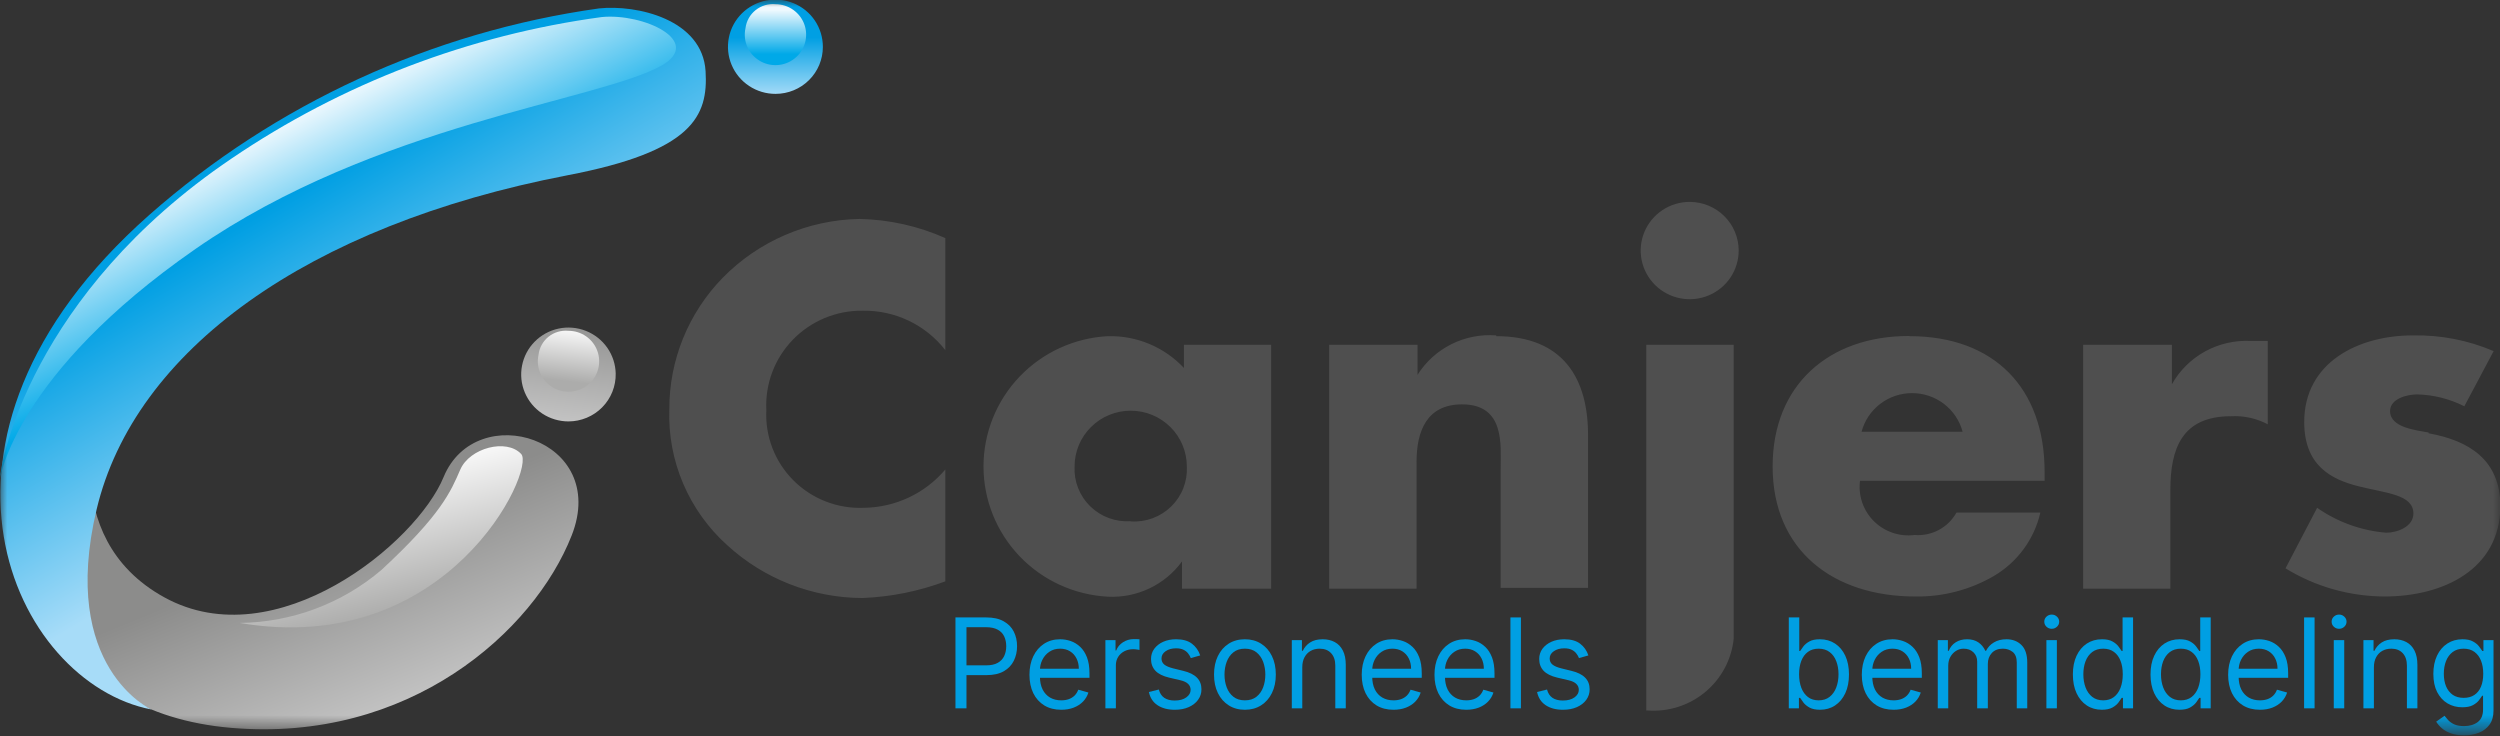 <svg width="180" height="53" viewBox="0 0 180 53" fill="none" xmlns="http://www.w3.org/2000/svg">
<rect x="0" y="0" width="180" height="53" fill="#333333" stroke="none"/>
<g clip-path="url(#clip0_188_146)">
<mask id="mask0_188_146" style="mask-type:luminance" maskUnits="userSpaceOnUse" x="0" y="0" width="180" height="53">
<path d="M180 0H0V52.532H180V0Z" fill="white"/>
</mask>
<g mask="url(#mask0_188_146)">
<path d="M7.152 28.962C7.152 28.962 3.819 38.617 11.846 43.016C19.873 47.416 29.997 39.099 31.942 34.341C34.289 28.659 43.899 31.583 41.163 38.548C38.427 45.512 29.428 53.498 16.665 52.408C3.902 51.319 -0 40.906 4.069 30.342" fill="url(#paint0_linear_188_146)"/>
<path d="M50.802 5.131C50.58 1.379 45.83 0.317 43.122 0.607C31.094 2.296 19.835 7.468 10.749 15.474C-7.527 31.624 1.028 49.181 10.902 51.084C10.902 51.084 4.236 48.092 6.958 36.672C9.68 25.253 22.096 16.233 40.858 12.62C49.871 10.896 50.996 8.372 50.802 5.131Z" fill="url(#paint1_linear_188_146)"/>
<path d="M43.33 1.228C33.765 2.519 24.634 6.009 16.665 11.42C2.236 21.184 0 33.362 0 34.479C0 34.479 1.055 26.963 14.068 17.929C27.081 8.896 43.136 7.268 47.663 4.703C50.649 2.965 46.344 0.938 43.33 1.228Z" fill="url(#paint2_linear_188_146)"/>
<path d="M17.249 44.851C21.003 44.813 24.623 43.46 27.471 41.03C31.776 37.045 32.456 35.39 33.137 33.817C33.817 32.245 36.47 31.555 37.525 32.687C38.581 33.817 32.303 47.416 17.249 44.851Z" fill="url(#paint3_linear_188_146)"/>
<path d="M44.33 26.894C44.316 26.229 44.105 25.582 43.723 25.036C43.341 24.489 42.805 24.067 42.182 23.822C41.559 23.577 40.877 23.519 40.222 23.657C39.566 23.796 38.967 24.123 38.498 24.598C38.029 25.073 37.712 25.675 37.586 26.329C37.46 26.982 37.531 27.658 37.791 28.271C38.05 28.885 38.486 29.409 39.044 29.777C39.602 30.145 40.257 30.342 40.927 30.342C41.38 30.342 41.828 30.252 42.245 30.078C42.663 29.904 43.041 29.649 43.358 29.328C43.675 29.007 43.924 28.626 44.091 28.208C44.258 27.79 44.339 27.343 44.33 26.894Z" fill="url(#paint4_linear_188_146)"/>
<path d="M38.775 25.543C38.677 25.986 38.72 26.449 38.899 26.867C39.077 27.285 39.382 27.638 39.77 27.877C40.159 28.115 40.613 28.228 41.069 28.2C41.526 28.172 41.962 28.003 42.318 27.718C42.674 27.433 42.932 27.046 43.056 26.609C43.181 26.172 43.166 25.707 43.013 25.279C42.861 24.851 42.578 24.481 42.204 24.219C41.831 23.958 41.385 23.818 40.927 23.819C40.413 23.768 39.898 23.921 39.496 24.243C39.093 24.566 38.834 25.032 38.775 25.543Z" fill="url(#paint5_linear_188_146)"/>
<path d="M59.246 3.379C59.249 2.707 59.05 2.049 58.676 1.489C58.302 0.929 57.768 0.492 57.143 0.234C56.519 -0.025 55.83 -0.093 55.166 0.037C54.502 0.168 53.892 0.491 53.414 0.966C52.935 1.442 52.609 2.047 52.478 2.707C52.347 3.366 52.416 4.05 52.676 4.67C52.936 5.291 53.376 5.82 53.94 6.192C54.504 6.564 55.166 6.761 55.843 6.758C56.746 6.758 57.611 6.402 58.249 5.768C58.887 5.135 59.246 4.275 59.246 3.379Z" fill="url(#paint6_linear_188_146)"/>
<path d="M53.676 2.027C53.578 2.47 53.621 2.933 53.799 3.35C53.977 3.768 54.281 4.121 54.669 4.36C55.057 4.599 55.51 4.712 55.966 4.685C56.422 4.658 56.858 4.491 57.214 4.208C57.57 3.924 57.829 3.538 57.955 3.102C58.081 2.666 58.069 2.202 57.918 1.774C57.768 1.346 57.487 0.975 57.116 0.711C56.744 0.448 56.299 0.305 55.843 0.303C55.326 0.253 54.81 0.405 54.406 0.727C54.001 1.049 53.739 1.516 53.676 2.027Z" fill="url(#paint7_linear_188_146)"/>
<path d="M85.243 26.494C84.545 25.748 83.694 25.158 82.749 24.763C81.803 24.369 80.783 24.178 79.758 24.204C77.342 24.335 75.068 25.38 73.404 27.124C71.74 28.869 70.812 31.18 70.812 33.583C70.812 35.986 71.74 38.297 73.404 40.042C75.068 41.786 77.342 42.831 79.758 42.961C80.791 43.014 81.822 42.81 82.756 42.367C83.689 41.924 84.497 41.255 85.105 40.423V42.382H91.521V24.825H85.243V26.494ZM81.41 37.527C80.876 37.563 80.341 37.486 79.839 37.301C79.337 37.117 78.88 36.828 78.498 36.456C78.116 36.083 77.818 35.635 77.624 35.139C77.429 34.644 77.342 34.114 77.369 33.583C77.369 32.518 77.795 31.498 78.553 30.745C79.311 29.992 80.338 29.57 81.41 29.57C82.482 29.57 83.51 29.992 84.268 30.745C85.026 31.498 85.452 32.518 85.452 33.583C85.48 34.115 85.395 34.647 85.201 35.144C85.008 35.641 84.71 36.091 84.328 36.465C83.946 36.839 83.488 37.129 82.986 37.314C82.483 37.499 81.946 37.577 81.41 37.541V37.527ZM52.024 20.012C49.551 22.553 48.176 25.953 48.191 29.487C48.129 31.317 48.47 33.139 49.19 34.825C49.909 36.511 50.99 38.022 52.357 39.251C55.005 41.68 58.473 43.038 62.078 43.058C64.126 42.979 66.147 42.574 68.064 41.858V33.803C67.346 34.653 66.452 35.339 65.443 35.815C64.434 36.291 63.334 36.546 62.217 36.562C61.278 36.603 60.34 36.45 59.464 36.11C58.588 35.771 57.793 35.254 57.13 34.591C56.468 33.929 55.951 33.137 55.615 32.265C55.278 31.393 55.129 30.461 55.176 29.528C55.129 28.598 55.274 27.668 55.602 26.795C55.931 25.923 56.436 25.127 57.087 24.456C57.738 23.785 58.52 23.254 59.386 22.895C60.252 22.536 61.182 22.358 62.12 22.37C63.265 22.352 64.399 22.599 65.431 23.093C66.462 23.586 67.364 24.311 68.064 25.211V17.143C66.118 16.276 64.016 15.807 61.884 15.764C58.162 15.833 54.617 17.36 52.024 20.012ZM107.728 24.149C106.612 24.064 105.494 24.283 104.495 24.784C103.496 25.285 102.654 26.048 102.061 26.99V24.825H95.701V42.382H101.992V33.252C101.992 31.059 102.714 29.114 105.27 29.114C108.38 29.114 108.047 32.066 108.047 33.748V42.327H114.338V31.5C114.394 27.183 112.491 24.204 107.728 24.204V24.149ZM174.861 31.142C173.987 30.976 172.084 30.797 172.084 29.597C172.084 28.701 173.32 28.397 174.042 28.397C175.222 28.427 176.38 28.72 177.431 29.252L179.542 25.28C177.701 24.494 175.712 24.108 173.709 24.149C169.834 24.149 165.904 26.066 165.904 30.383C165.904 33.541 167.862 34.521 169.834 35.017C171.806 35.514 173.764 35.596 173.764 36.975C173.764 37.927 172.598 38.355 171.806 38.355C170.018 38.208 168.301 37.589 166.834 36.562L164.557 40.92C166.702 42.238 169.173 42.939 171.695 42.947C175.861 42.947 180.028 41.03 180.028 36.396C180 33.1 177.764 31.721 174.861 31.197V31.142ZM156.377 27.666V24.825H149.988V42.382H156.266V35.279C156.266 32.259 157.127 29.969 160.626 29.969C161.547 29.919 162.465 30.119 163.279 30.549V24.549H162.071C160.923 24.487 159.781 24.747 158.774 25.298C157.767 25.849 156.937 26.669 156.377 27.666ZM121.657 14.537C120.959 14.537 120.276 14.742 119.696 15.128C119.116 15.514 118.663 16.061 118.397 16.702C118.13 17.343 118.061 18.048 118.199 18.728C118.336 19.408 118.673 20.032 119.168 20.522C119.663 21.011 120.292 21.343 120.978 21.477C121.663 21.611 122.372 21.539 123.017 21.272C123.661 21.005 124.211 20.554 124.597 19.976C124.983 19.398 125.187 18.719 125.185 18.026C125.181 17.102 124.81 16.216 124.152 15.563C123.493 14.909 122.602 14.54 121.671 14.537H121.657ZM137.448 24.191C131.67 24.191 127.629 27.721 127.629 33.583C127.629 39.651 132.018 42.947 137.892 42.947C139.881 42.98 141.841 42.47 143.558 41.472C144.399 40.976 145.129 40.316 145.704 39.531C146.28 38.746 146.688 37.853 146.905 36.907H140.864C140.572 37.435 140.132 37.869 139.597 38.155C139.062 38.441 138.456 38.568 137.85 38.52C137.318 38.588 136.777 38.533 136.27 38.361C135.762 38.189 135.3 37.903 134.921 37.526C134.542 37.15 134.254 36.691 134.081 36.187C133.907 35.683 133.852 35.146 133.92 34.617H147.211V33.955C147.211 27.97 143.6 24.204 137.489 24.204L137.448 24.191ZM134.031 31.087C134.244 30.289 134.716 29.584 135.374 29.08C136.032 28.577 136.839 28.304 137.67 28.304C138.501 28.304 139.308 28.577 139.966 29.08C140.624 29.584 141.096 30.289 141.308 31.087H134.031ZM118.532 51.153H118.602C120.109 51.269 121.603 50.797 122.765 49.836C123.927 48.875 124.665 47.502 124.824 46.009V24.825H118.532V51.153Z" fill="url(#paint8_linear_188_146)"/>
<path d="M68.793 51V44.455H71.005C71.518 44.455 71.938 44.547 72.264 44.733C72.592 44.916 72.835 45.164 72.993 45.477C73.15 45.791 73.229 46.14 73.229 46.526C73.229 46.911 73.15 47.262 72.993 47.577C72.837 47.892 72.596 48.144 72.27 48.331C71.944 48.517 71.527 48.609 71.017 48.609H69.432V47.906H70.992C71.343 47.906 71.626 47.846 71.839 47.724C72.052 47.603 72.206 47.439 72.302 47.232C72.4 47.023 72.449 46.788 72.449 46.526C72.449 46.264 72.4 46.029 72.302 45.822C72.206 45.616 72.051 45.454 71.836 45.337C71.62 45.217 71.335 45.158 70.979 45.158H69.586V51H68.793Z" fill="#009FE3"/>
<path d="M76.409 51.103C75.936 51.103 75.528 50.998 75.185 50.789C74.844 50.578 74.581 50.284 74.395 49.907C74.212 49.528 74.121 49.087 74.121 48.584C74.121 48.081 74.212 47.638 74.395 47.255C74.581 46.869 74.839 46.569 75.169 46.353C75.501 46.136 75.889 46.027 76.332 46.027C76.588 46.027 76.841 46.07 77.09 46.155C77.339 46.24 77.566 46.379 77.77 46.571C77.975 46.76 78.138 47.012 78.26 47.325C78.381 47.638 78.442 48.024 78.442 48.482V48.801H74.658V48.149H77.675C77.675 47.872 77.619 47.625 77.508 47.408C77.4 47.191 77.244 47.019 77.042 46.893C76.841 46.768 76.605 46.705 76.332 46.705C76.032 46.705 75.772 46.779 75.552 46.929C75.335 47.076 75.168 47.267 75.051 47.504C74.933 47.74 74.875 47.994 74.875 48.264V48.699C74.875 49.07 74.939 49.384 75.067 49.642C75.197 49.898 75.377 50.093 75.607 50.227C75.837 50.359 76.104 50.425 76.409 50.425C76.607 50.425 76.786 50.397 76.946 50.342C77.108 50.284 77.247 50.199 77.365 50.086C77.482 49.971 77.572 49.828 77.636 49.658L78.365 49.862C78.288 50.11 78.159 50.327 77.978 50.514C77.797 50.7 77.573 50.845 77.307 50.949C77.041 51.051 76.741 51.103 76.409 51.103Z" fill="#009FE3"/>
<path d="M79.589 51.001V46.091H80.318V46.833H80.369C80.458 46.59 80.62 46.393 80.855 46.242C81.089 46.09 81.353 46.015 81.647 46.015C81.703 46.015 81.772 46.016 81.855 46.018C81.938 46.02 82.001 46.023 82.043 46.028V46.794C82.018 46.788 81.959 46.779 81.868 46.766C81.778 46.751 81.683 46.743 81.583 46.743C81.345 46.743 81.132 46.794 80.944 46.894C80.759 46.992 80.612 47.128 80.503 47.303C80.397 47.475 80.343 47.672 80.343 47.894V51.001H79.589Z" fill="#009FE3"/>
<path d="M86.415 47.191L85.737 47.382C85.695 47.27 85.632 47.16 85.549 47.053C85.468 46.944 85.357 46.855 85.216 46.785C85.076 46.714 84.896 46.679 84.676 46.679C84.376 46.679 84.125 46.748 83.925 46.887C83.727 47.023 83.628 47.197 83.628 47.408C83.628 47.596 83.696 47.743 83.832 47.852C83.969 47.961 84.182 48.051 84.472 48.124L85.2 48.303C85.639 48.409 85.966 48.572 86.181 48.792C86.397 49.009 86.504 49.289 86.504 49.632C86.504 49.914 86.423 50.165 86.261 50.387C86.102 50.608 85.878 50.783 85.59 50.911C85.303 51.039 84.968 51.103 84.587 51.103C84.086 51.103 83.672 50.994 83.344 50.777C83.015 50.559 82.808 50.242 82.72 49.824L83.436 49.645C83.504 49.909 83.633 50.108 83.823 50.24C84.015 50.372 84.265 50.438 84.574 50.438C84.925 50.438 85.205 50.363 85.411 50.214C85.62 50.063 85.725 49.882 85.725 49.671C85.725 49.5 85.665 49.358 85.546 49.242C85.426 49.125 85.243 49.038 84.996 48.98L84.178 48.789C83.728 48.682 83.398 48.517 83.187 48.293C82.978 48.067 82.874 47.785 82.874 47.446C82.874 47.169 82.951 46.924 83.107 46.711C83.265 46.498 83.479 46.331 83.749 46.209C84.022 46.088 84.331 46.027 84.676 46.027C85.162 46.027 85.543 46.134 85.82 46.347C86.1 46.56 86.298 46.841 86.415 47.191Z" fill="#009FE3"/>
<path d="M89.634 51.103C89.191 51.103 88.802 50.997 88.468 50.786C88.135 50.575 87.875 50.28 87.688 49.901C87.502 49.522 87.41 49.078 87.41 48.571C87.41 48.06 87.502 47.614 87.688 47.232C87.875 46.851 88.135 46.555 88.468 46.344C88.802 46.133 89.191 46.027 89.634 46.027C90.077 46.027 90.465 46.133 90.797 46.344C91.132 46.555 91.392 46.851 91.577 47.232C91.765 47.614 91.859 48.06 91.859 48.571C91.859 49.078 91.765 49.522 91.577 49.901C91.392 50.28 91.132 50.575 90.797 50.786C90.465 50.997 90.077 51.103 89.634 51.103ZM89.634 50.425C89.971 50.425 90.248 50.339 90.465 50.166C90.682 49.993 90.843 49.767 90.948 49.485C91.052 49.204 91.104 48.899 91.104 48.571C91.104 48.243 91.052 47.937 90.948 47.654C90.843 47.371 90.682 47.142 90.465 46.967C90.248 46.792 89.971 46.705 89.634 46.705C89.297 46.705 89.02 46.792 88.803 46.967C88.586 47.142 88.425 47.371 88.321 47.654C88.216 47.937 88.164 48.243 88.164 48.571C88.164 48.899 88.216 49.204 88.321 49.485C88.425 49.767 88.586 49.993 88.803 50.166C89.02 50.339 89.297 50.425 89.634 50.425Z" fill="#009FE3"/>
<path d="M93.764 48.047V51H93.01V46.091H93.739V46.858H93.802C93.918 46.609 94.092 46.409 94.327 46.257C94.561 46.104 94.864 46.027 95.234 46.027C95.567 46.027 95.858 46.096 96.107 46.232C96.356 46.366 96.55 46.571 96.689 46.846C96.827 47.118 96.896 47.463 96.896 47.881V51H96.142V47.932C96.142 47.546 96.042 47.246 95.841 47.031C95.641 46.813 95.366 46.705 95.017 46.705C94.776 46.705 94.561 46.757 94.371 46.861C94.184 46.966 94.036 47.118 93.927 47.319C93.818 47.519 93.764 47.762 93.764 48.047Z" fill="#009FE3"/>
<path d="M100.333 51.103C99.86 51.103 99.452 50.998 99.109 50.789C98.768 50.578 98.505 50.284 98.319 49.907C98.136 49.528 98.044 49.087 98.044 48.584C98.044 48.081 98.136 47.638 98.319 47.255C98.505 46.869 98.762 46.569 99.093 46.353C99.425 46.136 99.813 46.027 100.256 46.027C100.512 46.027 100.764 46.07 101.014 46.155C101.263 46.24 101.49 46.379 101.694 46.571C101.899 46.76 102.062 47.012 102.183 47.325C102.305 47.638 102.366 48.024 102.366 48.482V48.801H98.581V48.149H101.599C101.599 47.872 101.543 47.625 101.432 47.408C101.324 47.191 101.168 47.019 100.966 46.893C100.765 46.768 100.529 46.705 100.256 46.705C99.956 46.705 99.696 46.779 99.476 46.929C99.259 47.076 99.092 47.267 98.974 47.504C98.857 47.74 98.799 47.994 98.799 48.264V48.699C98.799 49.07 98.862 49.384 98.99 49.642C99.12 49.898 99.3 50.093 99.531 50.227C99.761 50.359 100.028 50.425 100.333 50.425C100.531 50.425 100.71 50.397 100.87 50.342C101.032 50.284 101.171 50.199 101.289 50.086C101.406 49.971 101.496 49.828 101.56 49.658L102.289 49.862C102.212 50.11 102.083 50.327 101.902 50.514C101.721 50.7 101.497 50.845 101.231 50.949C100.965 51.051 100.665 51.103 100.333 51.103Z" fill="#009FE3"/>
<path d="M105.571 51.103C105.098 51.103 104.69 50.998 104.347 50.789C104.006 50.578 103.743 50.284 103.558 49.907C103.374 49.528 103.283 49.087 103.283 48.584C103.283 48.081 103.374 47.638 103.558 47.255C103.743 46.869 104.001 46.569 104.331 46.353C104.664 46.136 105.051 46.027 105.494 46.027C105.75 46.027 106.003 46.07 106.252 46.155C106.501 46.24 106.728 46.379 106.933 46.571C107.137 46.76 107.3 47.012 107.422 47.325C107.543 47.638 107.604 48.024 107.604 48.482V48.801H103.82V48.149H106.837C106.837 47.872 106.781 47.625 106.671 47.408C106.562 47.191 106.406 47.019 106.204 46.893C106.004 46.768 105.767 46.705 105.494 46.705C105.194 46.705 104.934 46.779 104.715 46.929C104.497 47.076 104.33 47.267 104.213 47.504C104.096 47.74 104.037 47.994 104.037 48.264V48.699C104.037 49.07 104.101 49.384 104.229 49.642C104.359 49.898 104.539 50.093 104.769 50.227C104.999 50.359 105.267 50.425 105.571 50.425C105.769 50.425 105.948 50.397 106.108 50.342C106.27 50.284 106.41 50.199 106.527 50.086C106.644 49.971 106.735 49.828 106.798 49.658L107.527 49.862C107.45 50.11 107.322 50.327 107.14 50.514C106.959 50.7 106.736 50.845 106.469 50.949C106.203 51.051 105.904 51.103 105.571 51.103Z" fill="#009FE3"/>
<path d="M109.506 44.455V51H108.751V44.455H109.506Z" fill="#009FE3"/>
<path d="M114.364 47.191L113.687 47.382C113.644 47.27 113.581 47.16 113.498 47.053C113.417 46.944 113.306 46.855 113.166 46.785C113.025 46.714 112.845 46.679 112.626 46.679C112.325 46.679 112.075 46.748 111.875 46.887C111.676 47.023 111.577 47.197 111.577 47.408C111.577 47.596 111.646 47.743 111.782 47.852C111.918 47.961 112.131 48.051 112.421 48.124L113.15 48.303C113.589 48.409 113.916 48.572 114.131 48.792C114.346 49.009 114.454 49.289 114.454 49.632C114.454 49.914 114.373 50.165 114.211 50.387C114.051 50.608 113.827 50.783 113.54 50.911C113.252 51.039 112.918 51.103 112.536 51.103C112.035 51.103 111.621 50.994 111.293 50.777C110.965 50.559 110.757 50.242 110.67 49.824L111.386 49.645C111.454 49.909 111.583 50.108 111.772 50.24C111.964 50.372 112.214 50.438 112.523 50.438C112.875 50.438 113.154 50.363 113.361 50.214C113.57 50.063 113.674 49.882 113.674 49.671C113.674 49.5 113.614 49.358 113.495 49.242C113.376 49.125 113.192 49.038 112.945 48.98L112.127 48.789C111.677 48.682 111.347 48.517 111.136 48.293C110.927 48.067 110.823 47.785 110.823 47.446C110.823 47.169 110.901 46.924 111.056 46.711C111.214 46.498 111.428 46.331 111.699 46.209C111.972 46.088 112.28 46.027 112.626 46.027C113.111 46.027 113.493 46.134 113.77 46.347C114.049 46.56 114.247 46.841 114.364 47.191Z" fill="#009FE3"/>
<path d="M128.793 51V44.455H129.547V46.871H129.611C129.667 46.786 129.743 46.677 129.841 46.545C129.941 46.411 130.084 46.291 130.27 46.187C130.457 46.08 130.711 46.027 131.03 46.027C131.444 46.027 131.808 46.13 132.123 46.337C132.439 46.544 132.685 46.837 132.862 47.216C133.038 47.595 133.127 48.043 133.127 48.558C133.127 49.078 133.038 49.529 132.862 49.91C132.685 50.289 132.44 50.584 132.126 50.792C131.813 50.999 131.452 51.102 131.043 51.102C130.728 51.102 130.475 51.05 130.286 50.946C130.096 50.839 129.95 50.719 129.848 50.585C129.745 50.448 129.667 50.335 129.611 50.246H129.522V51H128.793ZM129.534 48.546C129.534 48.916 129.589 49.243 129.697 49.527C129.806 49.808 129.965 50.029 130.174 50.188C130.382 50.346 130.638 50.425 130.941 50.425C131.256 50.425 131.519 50.342 131.73 50.175C131.943 50.007 132.103 49.781 132.21 49.498C132.318 49.212 132.373 48.895 132.373 48.546C132.373 48.2 132.319 47.889 132.213 47.612C132.108 47.333 131.95 47.113 131.737 46.951C131.526 46.787 131.26 46.705 130.941 46.705C130.634 46.705 130.376 46.782 130.167 46.938C129.958 47.091 129.801 47.307 129.694 47.584C129.588 47.858 129.534 48.179 129.534 48.546Z" fill="#009FE3"/>
<path d="M136.339 51.103C135.866 51.103 135.458 50.998 135.115 50.789C134.774 50.578 134.511 50.284 134.325 49.907C134.142 49.528 134.05 49.087 134.05 48.584C134.05 48.081 134.142 47.638 134.325 47.255C134.511 46.869 134.768 46.569 135.099 46.353C135.431 46.136 135.819 46.027 136.262 46.027C136.518 46.027 136.77 46.07 137.02 46.155C137.269 46.24 137.496 46.379 137.7 46.571C137.905 46.76 138.068 47.012 138.189 47.325C138.311 47.638 138.371 48.024 138.371 48.482V48.801H134.587V48.149H137.604C137.604 47.873 137.549 47.625 137.438 47.408C137.33 47.191 137.174 47.019 136.972 46.893C136.771 46.768 136.535 46.705 136.262 46.705C135.962 46.705 135.702 46.779 135.482 46.929C135.265 47.076 135.098 47.267 134.98 47.504C134.863 47.74 134.805 47.994 134.805 48.264V48.699C134.805 49.07 134.869 49.384 134.996 49.642C135.126 49.898 135.306 50.093 135.537 50.227C135.767 50.359 136.034 50.425 136.339 50.425C136.537 50.425 136.716 50.397 136.876 50.342C137.038 50.284 137.177 50.199 137.294 50.086C137.412 49.971 137.502 49.828 137.566 49.658L138.295 49.862C138.218 50.11 138.089 50.327 137.908 50.514C137.727 50.7 137.503 50.845 137.237 50.949C136.971 51.051 136.671 51.103 136.339 51.103Z" fill="#009FE3"/>
<path d="M139.519 51V46.091H140.248V46.858H140.311C140.414 46.596 140.579 46.393 140.807 46.248C141.035 46.101 141.309 46.027 141.628 46.027C141.952 46.027 142.222 46.101 142.437 46.248C142.654 46.393 142.824 46.596 142.945 46.858H142.996C143.122 46.605 143.31 46.403 143.562 46.254C143.813 46.103 144.115 46.027 144.466 46.027C144.905 46.027 145.264 46.165 145.543 46.44C145.822 46.712 145.962 47.137 145.962 47.715V51H145.208V47.715C145.208 47.353 145.109 47.094 144.911 46.938C144.712 46.783 144.479 46.705 144.211 46.705C143.865 46.705 143.598 46.809 143.408 47.018C143.219 47.225 143.124 47.487 143.124 47.804V51H142.357V47.638C142.357 47.359 142.266 47.134 142.085 46.964C141.904 46.791 141.671 46.705 141.385 46.705C141.189 46.705 141.006 46.757 140.836 46.861C140.667 46.966 140.531 47.111 140.426 47.296C140.324 47.479 140.273 47.691 140.273 47.932V51H139.519Z" fill="#009FE3"/>
<path d="M147.341 51V46.091H148.095V51H147.341ZM147.725 45.273C147.578 45.273 147.451 45.223 147.344 45.123C147.24 45.022 147.188 44.902 147.188 44.761C147.188 44.621 147.24 44.5 147.344 44.4C147.451 44.3 147.578 44.25 147.725 44.25C147.872 44.25 147.997 44.3 148.102 44.4C148.208 44.5 148.262 44.621 148.262 44.761C148.262 44.902 148.208 45.022 148.102 45.123C147.997 45.223 147.872 45.273 147.725 45.273Z" fill="#009FE3"/>
<path d="M151.331 51.102C150.921 51.102 150.56 50.999 150.247 50.792C149.934 50.584 149.689 50.289 149.512 49.91C149.335 49.529 149.247 49.078 149.247 48.558C149.247 48.043 149.335 47.595 149.512 47.216C149.689 46.837 149.935 46.544 150.25 46.337C150.566 46.13 150.93 46.027 151.343 46.027C151.663 46.027 151.915 46.08 152.101 46.187C152.288 46.291 152.431 46.411 152.529 46.545C152.629 46.677 152.707 46.786 152.762 46.871H152.826V44.455H153.581V51H152.852V50.246H152.762C152.707 50.335 152.628 50.448 152.526 50.585C152.424 50.719 152.278 50.839 152.088 50.946C151.898 51.05 151.646 51.102 151.331 51.102ZM151.433 50.425C151.735 50.425 151.991 50.346 152.2 50.188C152.409 50.029 152.567 49.808 152.676 49.527C152.785 49.243 152.839 48.916 152.839 48.546C152.839 48.179 152.786 47.858 152.679 47.584C152.573 47.307 152.415 47.091 152.206 46.938C151.997 46.782 151.74 46.705 151.433 46.705C151.113 46.705 150.847 46.787 150.634 46.951C150.423 47.113 150.264 47.333 150.158 47.612C150.053 47.889 150.001 48.2 150.001 48.546C150.001 48.895 150.054 49.212 150.161 49.498C150.269 49.781 150.429 50.007 150.64 50.175C150.853 50.342 151.117 50.425 151.433 50.425Z" fill="#009FE3"/>
<path d="M156.92 51.102C156.511 51.102 156.15 50.999 155.837 50.792C155.524 50.584 155.279 50.289 155.102 49.91C154.925 49.529 154.837 49.078 154.837 48.558C154.837 48.043 154.925 47.595 155.102 47.216C155.279 46.837 155.525 46.544 155.84 46.337C156.155 46.13 156.52 46.027 156.933 46.027C157.253 46.027 157.505 46.08 157.691 46.187C157.878 46.291 158.021 46.411 158.119 46.545C158.219 46.677 158.297 46.786 158.352 46.871H158.416V44.455H159.17V51H158.442V50.246H158.352C158.297 50.335 158.218 50.448 158.116 50.585C158.013 50.719 157.867 50.839 157.678 50.946C157.488 51.05 157.236 51.102 156.92 51.102ZM157.023 50.425C157.325 50.425 157.581 50.346 157.79 50.188C157.998 50.029 158.157 49.808 158.266 49.527C158.375 49.243 158.429 48.916 158.429 48.546C158.429 48.179 158.376 47.858 158.269 47.584C158.163 47.307 158.005 47.091 157.796 46.938C157.587 46.782 157.329 46.705 157.023 46.705C156.703 46.705 156.437 46.787 156.224 46.951C156.013 47.113 155.854 47.333 155.747 47.612C155.643 47.889 155.591 48.2 155.591 48.546C155.591 48.895 155.644 49.212 155.751 49.498C155.859 49.781 156.019 50.007 156.23 50.175C156.443 50.342 156.707 50.425 157.023 50.425Z" fill="#009FE3"/>
<path d="M162.715 51.103C162.242 51.103 161.834 50.998 161.491 50.789C161.15 50.578 160.887 50.284 160.701 49.907C160.518 49.528 160.426 49.087 160.426 48.584C160.426 48.081 160.518 47.638 160.701 47.255C160.887 46.869 161.144 46.569 161.475 46.353C161.807 46.136 162.195 46.027 162.638 46.027C162.894 46.027 163.146 46.07 163.396 46.155C163.645 46.24 163.872 46.379 164.076 46.571C164.281 46.76 164.444 47.012 164.565 47.325C164.687 47.638 164.747 48.024 164.747 48.482V48.801H160.963V48.149H163.98C163.98 47.873 163.925 47.625 163.814 47.408C163.706 47.191 163.55 47.019 163.348 46.893C163.147 46.768 162.911 46.705 162.638 46.705C162.338 46.705 162.078 46.779 161.858 46.929C161.641 47.076 161.474 47.267 161.356 47.504C161.239 47.74 161.181 47.994 161.181 48.264V48.699C161.181 49.07 161.245 49.384 161.372 49.642C161.502 49.898 161.682 50.093 161.913 50.227C162.143 50.359 162.41 50.425 162.715 50.425C162.913 50.425 163.092 50.397 163.252 50.342C163.414 50.284 163.553 50.199 163.67 50.086C163.788 49.971 163.878 49.828 163.942 49.658L164.671 49.862C164.594 50.11 164.465 50.327 164.284 50.514C164.103 50.7 163.879 50.845 163.613 50.949C163.347 51.051 163.047 51.103 162.715 51.103Z" fill="#009FE3"/>
<path d="M166.649 44.455V51H165.895V44.455H166.649Z" fill="#009FE3"/>
<path d="M168.031 51V46.091H168.785V51H168.031ZM168.414 45.273C168.267 45.273 168.14 45.223 168.034 45.123C167.929 45.022 167.877 44.902 167.877 44.761C167.877 44.621 167.929 44.5 168.034 44.4C168.14 44.3 168.267 44.25 168.414 44.25C168.561 44.25 168.687 44.3 168.791 44.4C168.898 44.5 168.951 44.621 168.951 44.761C168.951 44.902 168.898 45.022 168.791 45.123C168.687 45.223 168.561 45.273 168.414 45.273Z" fill="#009FE3"/>
<path d="M170.921 48.047V51H170.166V46.091H170.895V46.858H170.959C171.074 46.609 171.249 46.409 171.483 46.257C171.717 46.104 172.02 46.027 172.391 46.027C172.723 46.027 173.014 46.096 173.263 46.232C173.513 46.366 173.706 46.571 173.845 46.846C173.983 47.118 174.053 47.463 174.053 47.881V51H173.298V47.932C173.298 47.547 173.198 47.246 172.998 47.031C172.798 46.813 172.523 46.705 172.173 46.705C171.933 46.705 171.717 46.757 171.528 46.861C171.34 46.966 171.192 47.118 171.084 47.319C170.975 47.519 170.921 47.762 170.921 48.047Z" fill="#009FE3"/>
<path d="M177.412 52.944C177.048 52.944 176.735 52.897 176.473 52.803C176.211 52.711 175.992 52.59 175.818 52.438C175.645 52.289 175.508 52.13 175.405 51.959L176.006 51.537C176.074 51.627 176.161 51.729 176.265 51.844C176.369 51.961 176.512 52.062 176.693 52.148C176.877 52.235 177.116 52.279 177.412 52.279C177.809 52.279 178.136 52.183 178.394 51.991C178.651 51.799 178.78 51.499 178.78 51.09V50.093H178.716C178.661 50.182 178.582 50.293 178.48 50.425C178.38 50.555 178.235 50.671 178.045 50.773C177.858 50.873 177.604 50.924 177.285 50.924C176.888 50.924 176.532 50.83 176.217 50.642C175.904 50.455 175.656 50.182 175.472 49.824C175.291 49.466 175.201 49.032 175.201 48.52C175.201 48.017 175.289 47.58 175.466 47.207C175.643 46.832 175.889 46.542 176.204 46.337C176.52 46.131 176.884 46.027 177.297 46.027C177.617 46.027 177.871 46.081 178.058 46.187C178.248 46.291 178.393 46.411 178.493 46.545C178.595 46.677 178.674 46.786 178.729 46.871H178.806V46.091H179.535V51.141C179.535 51.563 179.439 51.906 179.247 52.17C179.057 52.436 178.802 52.631 178.48 52.755C178.16 52.881 177.805 52.944 177.412 52.944ZM177.387 50.246C177.689 50.246 177.945 50.177 178.154 50.038C178.363 49.9 178.521 49.701 178.63 49.441C178.739 49.181 178.793 48.87 178.793 48.507C178.793 48.154 178.74 47.842 178.633 47.571C178.527 47.3 178.369 47.088 178.16 46.935C177.952 46.782 177.694 46.705 177.387 46.705C177.067 46.705 176.801 46.786 176.588 46.948C176.377 47.11 176.218 47.327 176.112 47.6C176.007 47.873 175.955 48.175 175.955 48.507C175.955 48.848 176.008 49.15 176.115 49.412C176.224 49.672 176.383 49.876 176.594 50.026C176.807 50.172 177.072 50.246 177.387 50.246Z" fill="#009FE3"/>
</g>
</g>
<defs>
<linearGradient id="paint0_linear_188_146" x1="22.54" y1="39.292" x2="28.372" y2="53.526" gradientUnits="userSpaceOnUse">
<stop stop-color="#8C8C8B"/>
<stop offset="1" stop-color="#CCCCCC"/>
</linearGradient>
<linearGradient id="paint1_linear_188_146" x1="30.22" y1="30.411" x2="20.639" y2="14.271" gradientUnits="userSpaceOnUse">
<stop stop-color="#A7DCF8"/>
<stop offset="1" stop-color="#009FE3"/>
</linearGradient>
<linearGradient id="paint2_linear_188_146" x1="18.721" y1="7.93" x2="24.709" y2="19.687" gradientUnits="userSpaceOnUse">
<stop offset="0.11" stop-color="#F0F9FE"/>
<stop offset="1" stop-color="#00A9E8"/>
</linearGradient>
<linearGradient id="paint3_linear_188_146" x1="29.068" y1="45.32" x2="25.929" y2="32.69" gradientUnits="userSpaceOnUse">
<stop offset="0.1" stop-color="#ACACAB"/>
<stop offset="0.94" stop-color="white"/>
</linearGradient>
<linearGradient id="paint4_linear_188_146" x1="41.455" y1="22.274" x2="40.4" y2="31.709" gradientUnits="userSpaceOnUse">
<stop stop-color="#8C8C8B"/>
<stop offset="1" stop-color="#CCCCCC"/>
</linearGradient>
<linearGradient id="paint5_linear_188_146" x1="40.663" y1="27.928" x2="41.211" y2="23.087" gradientUnits="userSpaceOnUse">
<stop offset="0.1" stop-color="#ACACAB"/>
<stop offset="0.94" stop-color="white"/>
</linearGradient>
<linearGradient id="paint6_linear_188_146" x1="55.843" y1="6.91" x2="55.843" y2="2.703" gradientUnits="userSpaceOnUse">
<stop stop-color="#A7DCF8"/>
<stop offset="1" stop-color="#009FE3"/>
</linearGradient>
<linearGradient id="paint7_linear_188_146" x1="55.829" y1="0.303" x2="55.829" y2="3.903" gradientUnits="userSpaceOnUse">
<stop offset="0.11" stop-color="#F0F9FE"/>
<stop offset="1" stop-color="#00A9E8"/>
</linearGradient>
<linearGradient id="paint8_linear_188_146" x1="104.867" y1="0.152" x2="125.779" y2="67.303" gradientUnits="userSpaceOnUse">
<stop stop-color="#4F4F4F"/>
<stop offset="1" stop-color="#4F4F4F"/>
</linearGradient>
<clipPath id="clip0_188_146">
<rect width="180" height="53" fill="white"/>
</clipPath>
</defs>
</svg>
